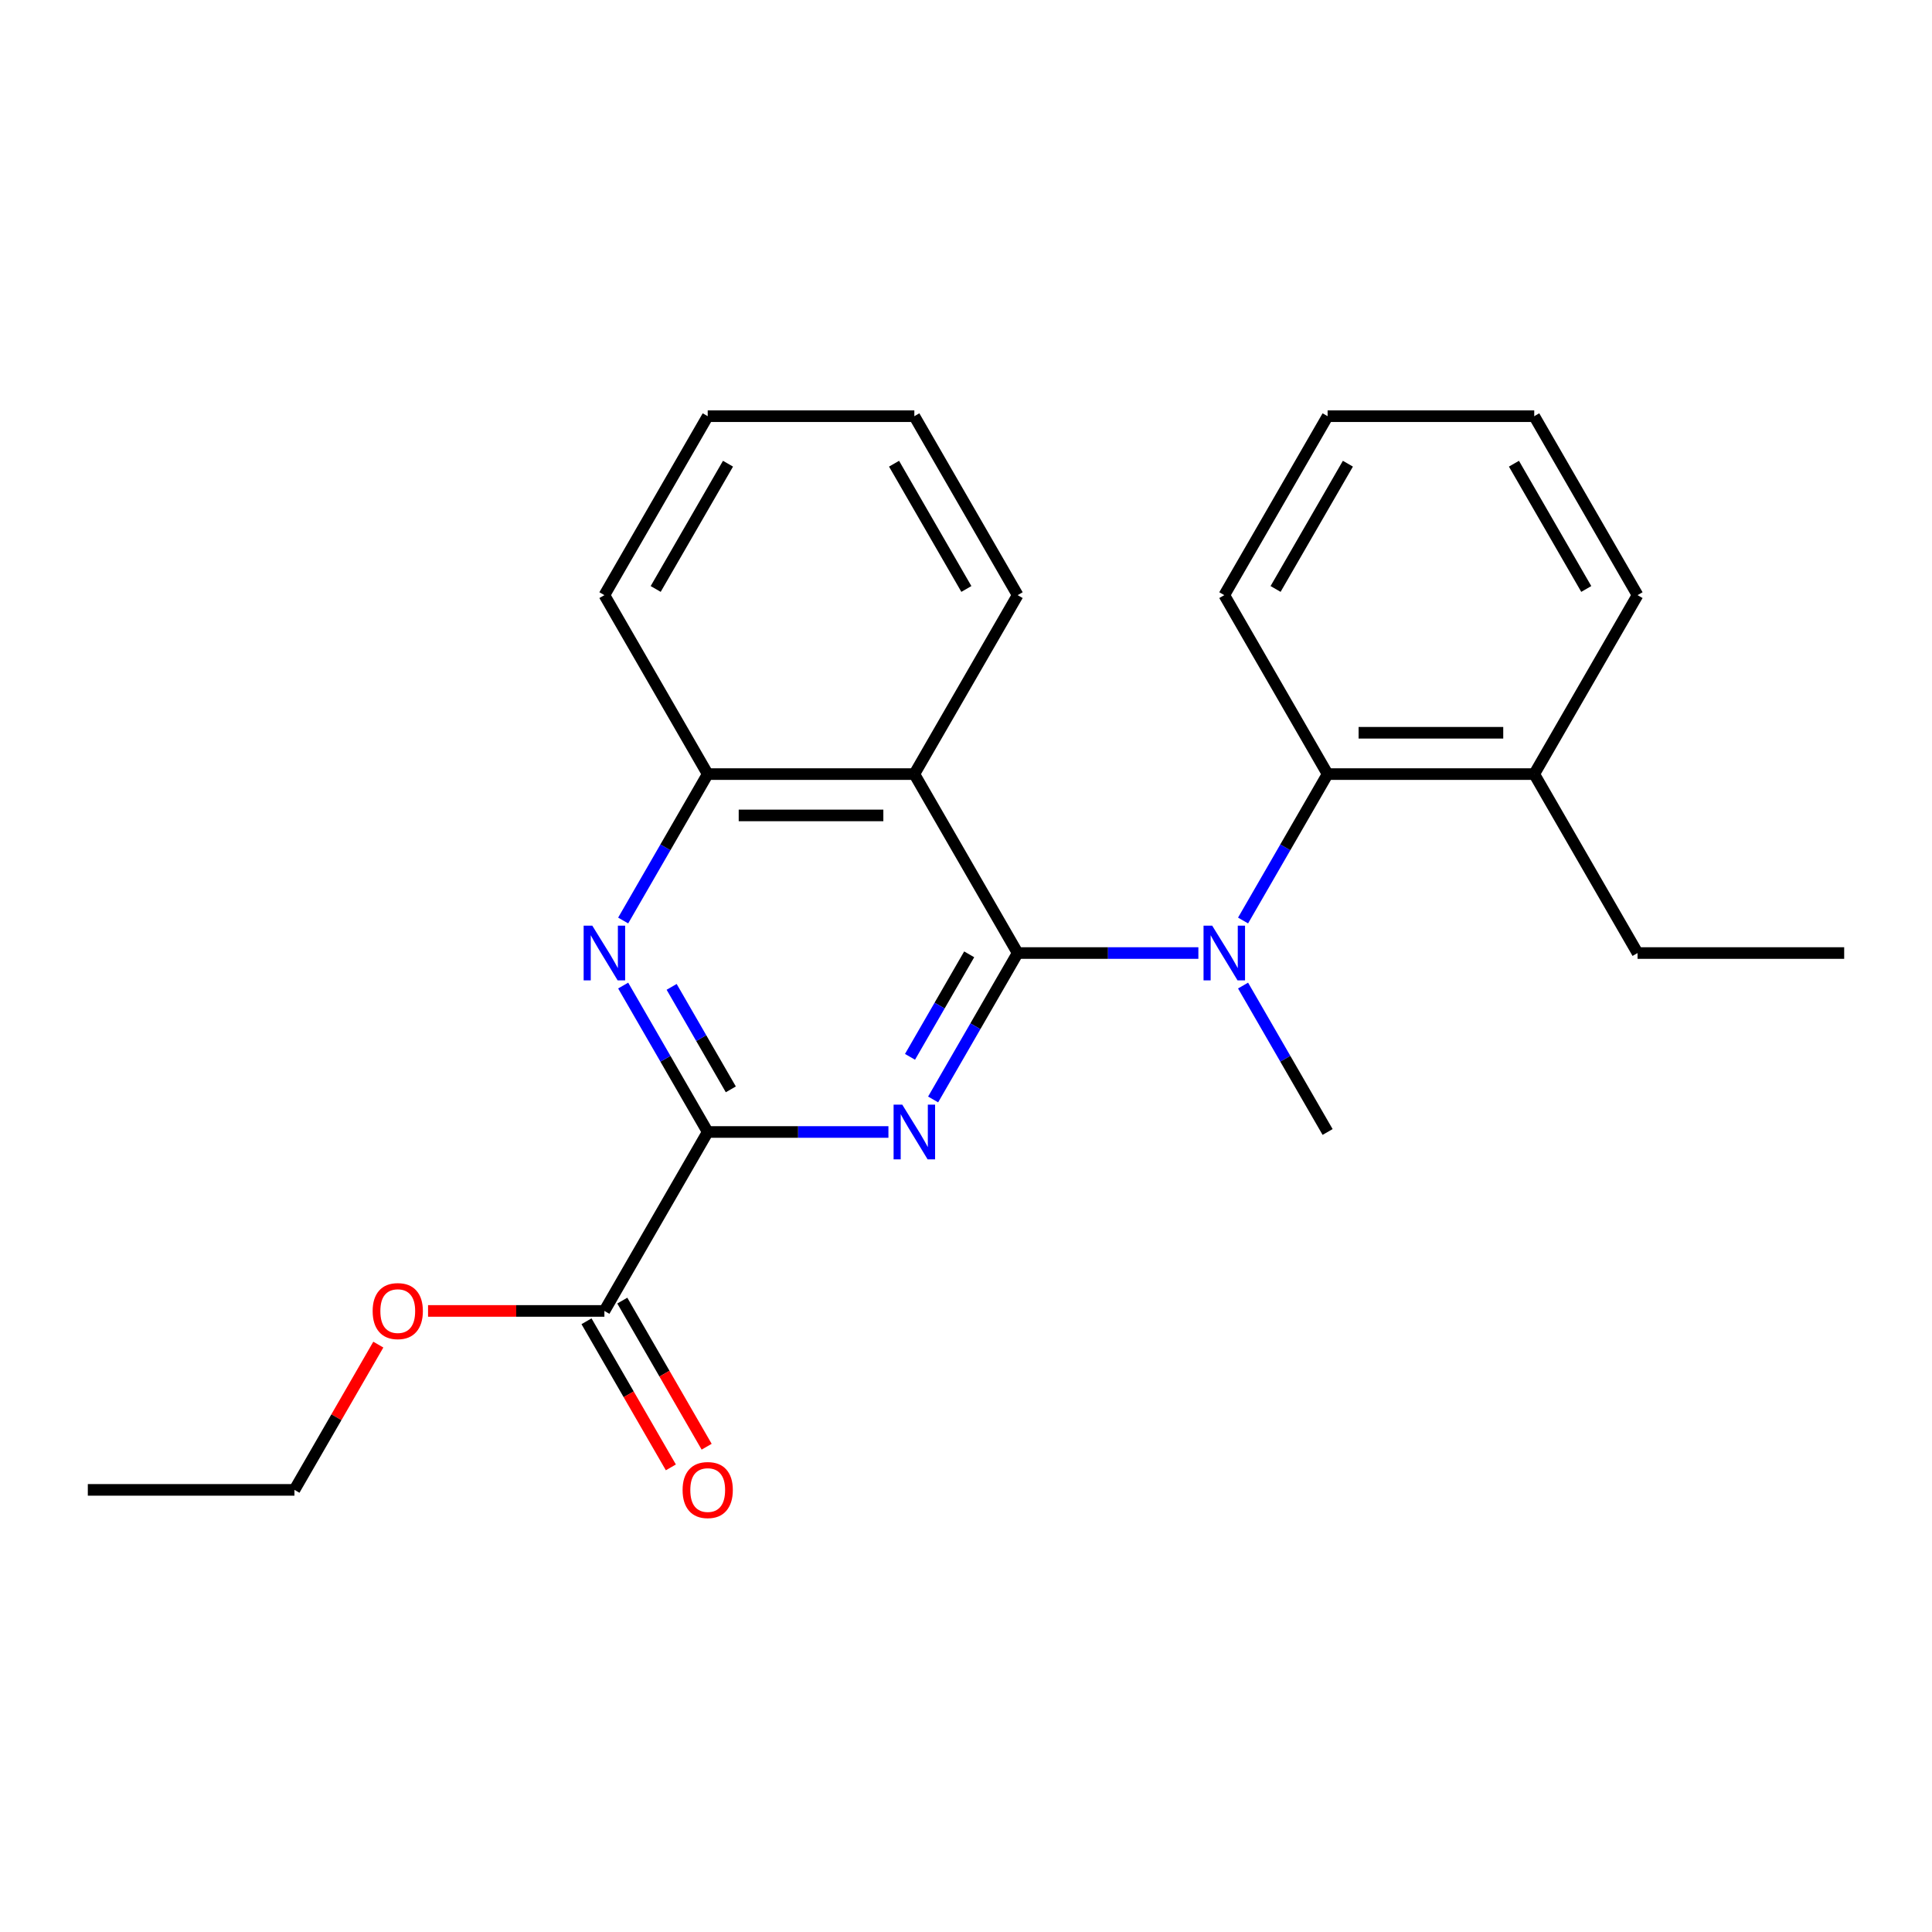 <?xml version='1.0' encoding='iso-8859-1'?>
<svg version='1.1' baseProfile='full'
              xmlns='http://www.w3.org/2000/svg'
                      xmlns:rdkit='http://www.rdkit.org/xml'
                      xmlns:xlink='http://www.w3.org/1999/xlink'
                  xml:space='preserve'
width='1000px' height='1000px' viewBox='0 0 1000 1000'>
<!-- END OF HEADER -->
<rect style='opacity:1.0;fill:#FFFFFF;stroke:none' width='1000' height='1000' x='0' y='0'> </rect>
<path class='bond-0' d='M 526.738,493.291 L 504.859,531.186' style='fill:none;fill-rule:evenodd;stroke:#000000;stroke-width:6px;stroke-linecap:butt;stroke-linejoin:miter;stroke-opacity:1' />
<path class='bond-0' d='M 504.859,531.186 L 482.981,569.08' style='fill:none;fill-rule:evenodd;stroke:#0000FF;stroke-width:6px;stroke-linecap:butt;stroke-linejoin:miter;stroke-opacity:1' />
<path class='bond-0' d='M 501.65,493.964 L 486.335,520.49' style='fill:none;fill-rule:evenodd;stroke:#000000;stroke-width:6px;stroke-linecap:butt;stroke-linejoin:miter;stroke-opacity:1' />
<path class='bond-0' d='M 486.335,520.49 L 471.02,547.017' style='fill:none;fill-rule:evenodd;stroke:#0000FF;stroke-width:6px;stroke-linecap:butt;stroke-linejoin:miter;stroke-opacity:1' />
<path class='bond-2' d='M 526.738,493.291 L 473.262,400.668' style='fill:none;fill-rule:evenodd;stroke:#000000;stroke-width:6px;stroke-linecap:butt;stroke-linejoin:miter;stroke-opacity:1' />
<path class='bond-3' d='M 526.738,493.291 L 573.507,493.291' style='fill:none;fill-rule:evenodd;stroke:#000000;stroke-width:6px;stroke-linecap:butt;stroke-linejoin:miter;stroke-opacity:1' />
<path class='bond-3' d='M 573.507,493.291 L 620.276,493.291' style='fill:none;fill-rule:evenodd;stroke:#0000FF;stroke-width:6px;stroke-linecap:butt;stroke-linejoin:miter;stroke-opacity:1' />
<path class='bond-1' d='M 459.848,585.914 L 413.079,585.914' style='fill:none;fill-rule:evenodd;stroke:#0000FF;stroke-width:6px;stroke-linecap:butt;stroke-linejoin:miter;stroke-opacity:1' />
<path class='bond-1' d='M 413.079,585.914 L 366.31,585.914' style='fill:none;fill-rule:evenodd;stroke:#000000;stroke-width:6px;stroke-linecap:butt;stroke-linejoin:miter;stroke-opacity:1' />
<path class='bond-7' d='M 366.31,585.914 L 312.834,678.537' style='fill:none;fill-rule:evenodd;stroke:#000000;stroke-width:6px;stroke-linecap:butt;stroke-linejoin:miter;stroke-opacity:1' />
<path class='bond-24' d='M 366.31,585.914 L 344.432,548.019' style='fill:none;fill-rule:evenodd;stroke:#000000;stroke-width:6px;stroke-linecap:butt;stroke-linejoin:miter;stroke-opacity:1' />
<path class='bond-24' d='M 344.432,548.019 L 322.553,510.125' style='fill:none;fill-rule:evenodd;stroke:#0000FF;stroke-width:6px;stroke-linecap:butt;stroke-linejoin:miter;stroke-opacity:1' />
<path class='bond-24' d='M 378.271,563.85 L 362.956,537.324' style='fill:none;fill-rule:evenodd;stroke:#000000;stroke-width:6px;stroke-linecap:butt;stroke-linejoin:miter;stroke-opacity:1' />
<path class='bond-24' d='M 362.956,537.324 L 347.641,510.798' style='fill:none;fill-rule:evenodd;stroke:#0000FF;stroke-width:6px;stroke-linecap:butt;stroke-linejoin:miter;stroke-opacity:1' />
<path class='bond-5' d='M 473.262,400.668 L 366.31,400.668' style='fill:none;fill-rule:evenodd;stroke:#000000;stroke-width:6px;stroke-linecap:butt;stroke-linejoin:miter;stroke-opacity:1' />
<path class='bond-5' d='M 457.219,422.058 L 382.353,422.058' style='fill:none;fill-rule:evenodd;stroke:#000000;stroke-width:6px;stroke-linecap:butt;stroke-linejoin:miter;stroke-opacity:1' />
<path class='bond-11' d='M 473.262,400.668 L 526.738,308.045' style='fill:none;fill-rule:evenodd;stroke:#000000;stroke-width:6px;stroke-linecap:butt;stroke-linejoin:miter;stroke-opacity:1' />
<path class='bond-6' d='M 643.409,476.457 L 665.287,438.562' style='fill:none;fill-rule:evenodd;stroke:#0000FF;stroke-width:6px;stroke-linecap:butt;stroke-linejoin:miter;stroke-opacity:1' />
<path class='bond-6' d='M 665.287,438.562 L 687.166,400.668' style='fill:none;fill-rule:evenodd;stroke:#000000;stroke-width:6px;stroke-linecap:butt;stroke-linejoin:miter;stroke-opacity:1' />
<path class='bond-12' d='M 643.409,510.125 L 665.287,548.019' style='fill:none;fill-rule:evenodd;stroke:#0000FF;stroke-width:6px;stroke-linecap:butt;stroke-linejoin:miter;stroke-opacity:1' />
<path class='bond-12' d='M 665.287,548.019 L 687.166,585.914' style='fill:none;fill-rule:evenodd;stroke:#000000;stroke-width:6px;stroke-linecap:butt;stroke-linejoin:miter;stroke-opacity:1' />
<path class='bond-4' d='M 322.553,476.457 L 344.432,438.562' style='fill:none;fill-rule:evenodd;stroke:#0000FF;stroke-width:6px;stroke-linecap:butt;stroke-linejoin:miter;stroke-opacity:1' />
<path class='bond-4' d='M 344.432,438.562 L 366.31,400.668' style='fill:none;fill-rule:evenodd;stroke:#000000;stroke-width:6px;stroke-linecap:butt;stroke-linejoin:miter;stroke-opacity:1' />
<path class='bond-14' d='M 366.31,400.668 L 312.834,308.045' style='fill:none;fill-rule:evenodd;stroke:#000000;stroke-width:6px;stroke-linecap:butt;stroke-linejoin:miter;stroke-opacity:1' />
<path class='bond-9' d='M 687.166,400.668 L 794.118,400.668' style='fill:none;fill-rule:evenodd;stroke:#000000;stroke-width:6px;stroke-linecap:butt;stroke-linejoin:miter;stroke-opacity:1' />
<path class='bond-9' d='M 703.209,379.277 L 778.075,379.277' style='fill:none;fill-rule:evenodd;stroke:#000000;stroke-width:6px;stroke-linecap:butt;stroke-linejoin:miter;stroke-opacity:1' />
<path class='bond-13' d='M 687.166,400.668 L 633.69,308.045' style='fill:none;fill-rule:evenodd;stroke:#000000;stroke-width:6px;stroke-linecap:butt;stroke-linejoin:miter;stroke-opacity:1' />
<path class='bond-8' d='M 303.572,683.885 L 325.404,721.699' style='fill:none;fill-rule:evenodd;stroke:#000000;stroke-width:6px;stroke-linecap:butt;stroke-linejoin:miter;stroke-opacity:1' />
<path class='bond-8' d='M 325.404,721.699 L 347.236,759.514' style='fill:none;fill-rule:evenodd;stroke:#FF0000;stroke-width:6px;stroke-linecap:butt;stroke-linejoin:miter;stroke-opacity:1' />
<path class='bond-8' d='M 322.097,673.189 L 343.929,711.004' style='fill:none;fill-rule:evenodd;stroke:#000000;stroke-width:6px;stroke-linecap:butt;stroke-linejoin:miter;stroke-opacity:1' />
<path class='bond-8' d='M 343.929,711.004 L 365.761,748.819' style='fill:none;fill-rule:evenodd;stroke:#FF0000;stroke-width:6px;stroke-linecap:butt;stroke-linejoin:miter;stroke-opacity:1' />
<path class='bond-10' d='M 312.834,678.537 L 267.195,678.537' style='fill:none;fill-rule:evenodd;stroke:#000000;stroke-width:6px;stroke-linecap:butt;stroke-linejoin:miter;stroke-opacity:1' />
<path class='bond-10' d='M 267.195,678.537 L 221.556,678.537' style='fill:none;fill-rule:evenodd;stroke:#FF0000;stroke-width:6px;stroke-linecap:butt;stroke-linejoin:miter;stroke-opacity:1' />
<path class='bond-15' d='M 794.118,400.668 L 847.594,493.291' style='fill:none;fill-rule:evenodd;stroke:#000000;stroke-width:6px;stroke-linecap:butt;stroke-linejoin:miter;stroke-opacity:1' />
<path class='bond-16' d='M 794.118,400.668 L 847.594,308.045' style='fill:none;fill-rule:evenodd;stroke:#000000;stroke-width:6px;stroke-linecap:butt;stroke-linejoin:miter;stroke-opacity:1' />
<path class='bond-17' d='M 195.817,695.971 L 174.112,733.565' style='fill:none;fill-rule:evenodd;stroke:#FF0000;stroke-width:6px;stroke-linecap:butt;stroke-linejoin:miter;stroke-opacity:1' />
<path class='bond-17' d='M 174.112,733.565 L 152.406,771.16' style='fill:none;fill-rule:evenodd;stroke:#000000;stroke-width:6px;stroke-linecap:butt;stroke-linejoin:miter;stroke-opacity:1' />
<path class='bond-18' d='M 526.738,308.045 L 473.262,215.422' style='fill:none;fill-rule:evenodd;stroke:#000000;stroke-width:6px;stroke-linecap:butt;stroke-linejoin:miter;stroke-opacity:1' />
<path class='bond-18' d='M 500.192,304.847 L 462.759,240.01' style='fill:none;fill-rule:evenodd;stroke:#000000;stroke-width:6px;stroke-linecap:butt;stroke-linejoin:miter;stroke-opacity:1' />
<path class='bond-20' d='M 633.69,308.045 L 687.166,215.422' style='fill:none;fill-rule:evenodd;stroke:#000000;stroke-width:6px;stroke-linecap:butt;stroke-linejoin:miter;stroke-opacity:1' />
<path class='bond-20' d='M 660.236,304.847 L 697.669,240.01' style='fill:none;fill-rule:evenodd;stroke:#000000;stroke-width:6px;stroke-linecap:butt;stroke-linejoin:miter;stroke-opacity:1' />
<path class='bond-25' d='M 312.834,308.045 L 366.31,215.422' style='fill:none;fill-rule:evenodd;stroke:#000000;stroke-width:6px;stroke-linecap:butt;stroke-linejoin:miter;stroke-opacity:1' />
<path class='bond-25' d='M 339.38,304.847 L 376.813,240.01' style='fill:none;fill-rule:evenodd;stroke:#000000;stroke-width:6px;stroke-linecap:butt;stroke-linejoin:miter;stroke-opacity:1' />
<path class='bond-19' d='M 847.594,493.291 L 954.545,493.291' style='fill:none;fill-rule:evenodd;stroke:#000000;stroke-width:6px;stroke-linecap:butt;stroke-linejoin:miter;stroke-opacity:1' />
<path class='bond-26' d='M 847.594,308.045 L 794.118,215.422' style='fill:none;fill-rule:evenodd;stroke:#000000;stroke-width:6px;stroke-linecap:butt;stroke-linejoin:miter;stroke-opacity:1' />
<path class='bond-26' d='M 821.048,304.847 L 783.614,240.01' style='fill:none;fill-rule:evenodd;stroke:#000000;stroke-width:6px;stroke-linecap:butt;stroke-linejoin:miter;stroke-opacity:1' />
<path class='bond-21' d='M 152.406,771.16 L 45.455,771.16' style='fill:none;fill-rule:evenodd;stroke:#000000;stroke-width:6px;stroke-linecap:butt;stroke-linejoin:miter;stroke-opacity:1' />
<path class='bond-22' d='M 473.262,215.422 L 366.31,215.422' style='fill:none;fill-rule:evenodd;stroke:#000000;stroke-width:6px;stroke-linecap:butt;stroke-linejoin:miter;stroke-opacity:1' />
<path class='bond-23' d='M 687.166,215.422 L 794.118,215.422' style='fill:none;fill-rule:evenodd;stroke:#000000;stroke-width:6px;stroke-linecap:butt;stroke-linejoin:miter;stroke-opacity:1' />
<path  class='atom-1' d='M 467.002 571.754
L 476.282 586.754
Q 477.202 588.234, 478.682 590.914
Q 480.162 593.594, 480.242 593.754
L 480.242 571.754
L 484.002 571.754
L 484.002 600.074
L 480.122 600.074
L 470.162 583.674
Q 469.002 581.754, 467.762 579.554
Q 466.562 577.354, 466.202 576.674
L 466.202 600.074
L 462.522 600.074
L 462.522 571.754
L 467.002 571.754
' fill='#0000FF'/>
<path  class='atom-4' d='M 627.43 479.131
L 636.71 494.131
Q 637.63 495.611, 639.11 498.291
Q 640.59 500.971, 640.67 501.131
L 640.67 479.131
L 644.43 479.131
L 644.43 507.451
L 640.55 507.451
L 630.59 491.051
Q 629.43 489.131, 628.19 486.931
Q 626.99 484.731, 626.63 484.051
L 626.63 507.451
L 622.95 507.451
L 622.95 479.131
L 627.43 479.131
' fill='#0000FF'/>
<path  class='atom-5' d='M 306.574 479.131
L 315.854 494.131
Q 316.774 495.611, 318.254 498.291
Q 319.734 500.971, 319.814 501.131
L 319.814 479.131
L 323.574 479.131
L 323.574 507.451
L 319.694 507.451
L 309.734 491.051
Q 308.574 489.131, 307.334 486.931
Q 306.134 484.731, 305.774 484.051
L 305.774 507.451
L 302.094 507.451
L 302.094 479.131
L 306.574 479.131
' fill='#0000FF'/>
<path  class='atom-9' d='M 353.31 771.24
Q 353.31 764.44, 356.67 760.64
Q 360.03 756.84, 366.31 756.84
Q 372.59 756.84, 375.95 760.64
Q 379.31 764.44, 379.31 771.24
Q 379.31 778.12, 375.91 782.04
Q 372.51 785.92, 366.31 785.92
Q 360.07 785.92, 356.67 782.04
Q 353.31 778.16, 353.31 771.24
M 366.31 782.72
Q 370.63 782.72, 372.95 779.84
Q 375.31 776.92, 375.31 771.24
Q 375.31 765.68, 372.95 762.88
Q 370.63 760.04, 366.31 760.04
Q 361.99 760.04, 359.63 762.84
Q 357.31 765.64, 357.31 771.24
Q 357.31 776.96, 359.63 779.84
Q 361.99 782.72, 366.31 782.72
' fill='#FF0000'/>
<path  class='atom-11' d='M 192.882 678.617
Q 192.882 671.817, 196.242 668.017
Q 199.602 664.217, 205.882 664.217
Q 212.162 664.217, 215.522 668.017
Q 218.882 671.817, 218.882 678.617
Q 218.882 685.497, 215.482 689.417
Q 212.082 693.297, 205.882 693.297
Q 199.642 693.297, 196.242 689.417
Q 192.882 685.537, 192.882 678.617
M 205.882 690.097
Q 210.202 690.097, 212.522 687.217
Q 214.882 684.297, 214.882 678.617
Q 214.882 673.057, 212.522 670.257
Q 210.202 667.417, 205.882 667.417
Q 201.562 667.417, 199.202 670.217
Q 196.882 673.017, 196.882 678.617
Q 196.882 684.337, 199.202 687.217
Q 201.562 690.097, 205.882 690.097
' fill='#FF0000'/>
</svg>
